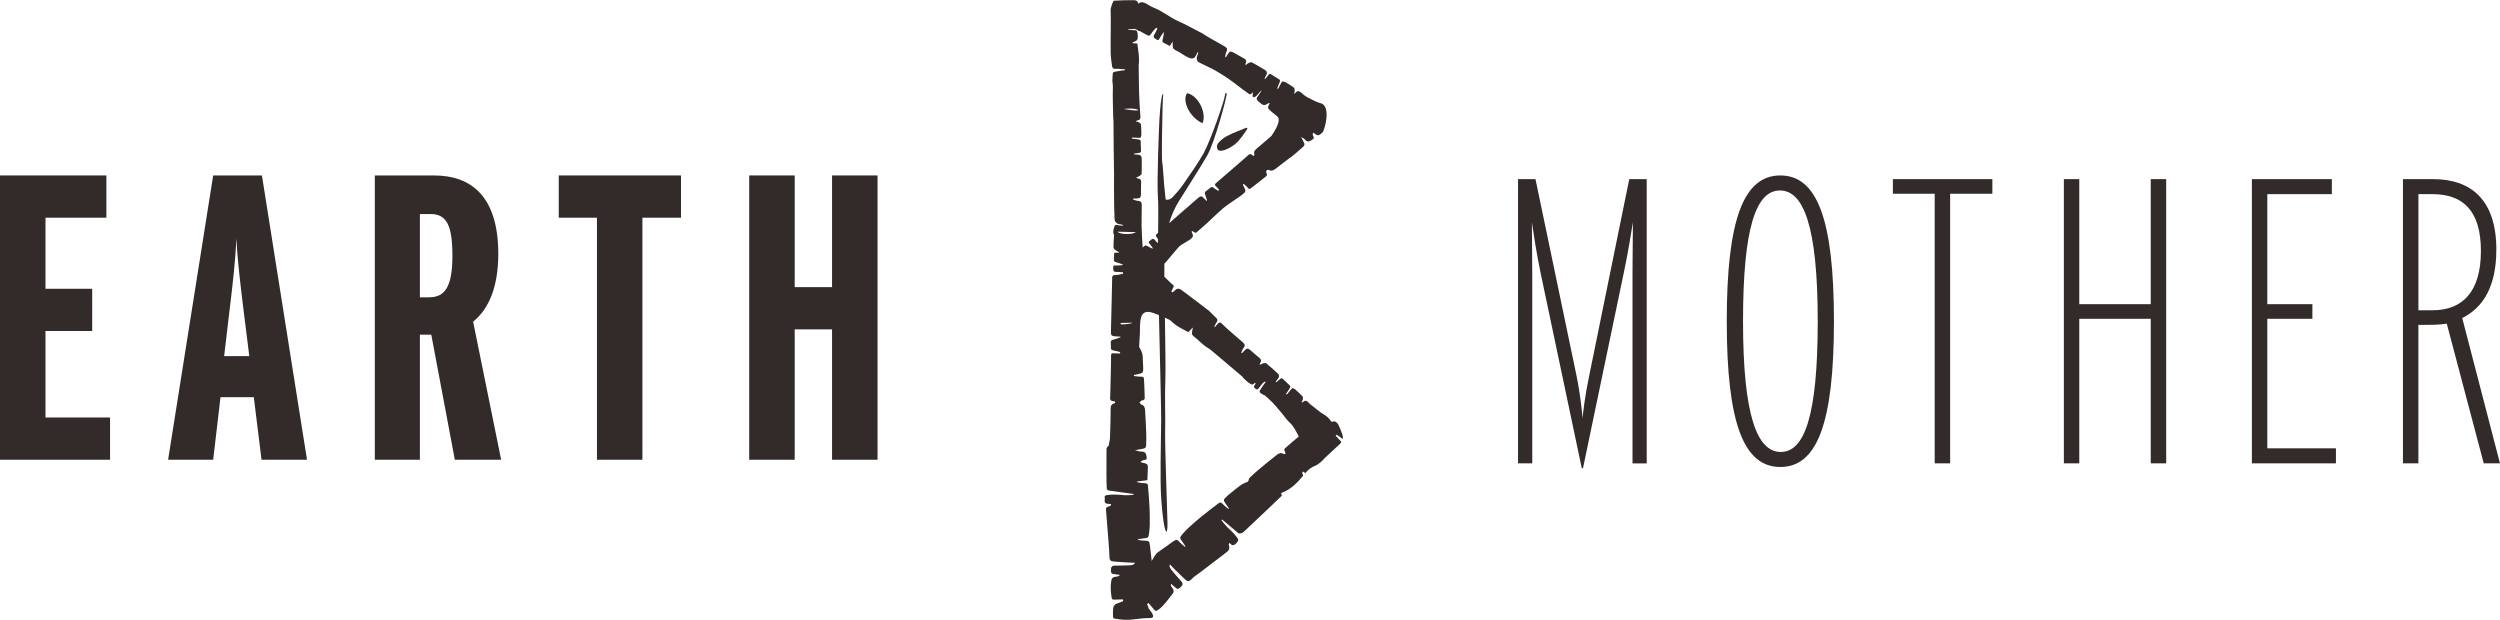 <svg xmlns="http://www.w3.org/2000/svg" id="Layer_1" width="905.22" height="224.33" viewBox="0 0 905.22 224.33"><defs><style>.cls-1{fill:#332a2a;stroke-width:0px;}</style></defs><path class="cls-1" d="m171.3,116.47c5.73-4.56,9.12-12.65,9.12-24.56,0-21.47-10.44-28.38-23.23-28.38h-21.47v102.93h16.32v-45.29h4.12l8.53,45.29h16.77l-10.15-50Zm-15.88-8.82h-3.38v-30.15h3.83c5.73,0,7.94,3.82,7.94,15.14s-2.79,15-8.38,15Z"></path><polygon class="cls-1" points="246.58 63.53 202.32 63.53 202.32 78.83 216.15 78.83 216.15 166.47 232.61 166.47 232.61 78.83 246.58 78.83 246.58 63.53"></polygon><polygon class="cls-1" points="39.85 151.17 16.47 151.17 16.47 119.85 33.38 119.85 33.38 104.56 16.47 104.56 16.47 78.83 38.52 78.83 38.52 63.53 0 63.53 0 166.47 39.85 166.47 39.85 151.17"></polygon><path class="cls-1" d="m77.19,63.53l-16.32,102.93h16.32l2.65-22.65h12.06l2.79,22.65h16.47l-16.32-102.93h-17.65Zm3.97,65.43l2.2-18.67c.88-7.36,1.91-15.88,2.21-23.97.44,8.09,1.47,16.47,2.35,23.82l2.35,18.82h-9.12Z"></path><polygon class="cls-1" points="301.28 166.47 317.75 166.47 317.75 63.53 301.28 63.53 301.28 103.97 287.75 103.97 287.75 63.53 271.28 63.53 271.28 166.47 287.75 166.47 287.75 119.26 301.28 119.26 301.28 166.47"></polygon><path class="cls-1" d="m903.9,90.44c0-18.37-9.41-25.58-22.94-25.58h-10.88v102.91h5.59v-50.14h3.67c2.5,0,4.7-.15,6.61-.44l13.38,50.58h5.88l-13.67-52.63c7.49-3.68,12.35-11.32,12.35-24.7Zm-23.08,21.91h-5.14v-42.05h5.14c10.88,0,17.49,5.88,17.49,20.58s-6.61,21.46-17.49,21.46Z"></path><path class="cls-1" d="m575.38,136.31c-1.47,6.91-2.2,13.23-2.35,15.14-.15-1.91-.73-8.23-2.2-15.44l-14.85-71.15h-6.32v102.91h5.15v-68.21c0-7.2-.15-16.47-.15-19.11.44,2.94,1.76,11.76,3.23,18.67l14.85,70.42h.44l14.7-70.42c1.47-6.76,2.94-15.88,3.38-18.67,0,2.64-.15,11.76-.15,18.67v68.66h5.14v-102.91h-6.32l-14.56,71.45Z"></path><polygon class="cls-1" points="685.39 70.15 700.53 70.15 700.53 167.77 706.12 167.77 706.12 70.15 721.41 70.15 721.41 64.86 685.39 64.86 685.39 70.15"></polygon><polygon class="cls-1" points="820.97 115.43 837.29 115.43 837.29 110.14 820.97 110.14 820.97 70.3 844.34 70.3 844.34 64.86 815.38 64.86 815.38 167.77 845.81 167.77 845.81 162.33 820.97 162.33 820.97 115.43"></polygon><path class="cls-1" d="m644.65,63.53c-13.23,0-19.41,15.73-19.41,52.78s6.17,52.78,19.41,52.78,19.4-15.73,19.4-52.78-6.17-52.78-19.4-52.78Zm.15,100.12c-8.52,0-13.67-12.94-13.67-47.34s4.85-47.34,13.38-47.34,13.67,12.94,13.67,47.34-4.85,47.34-13.38,47.34Z"></path><polygon class="cls-1" points="778.76 110.14 752.88 110.14 752.88 64.86 747.3 64.86 747.3 167.77 752.88 167.77 752.88 115.43 778.76 115.43 778.76 167.77 784.35 167.77 784.35 64.86 778.76 64.86 778.76 110.14"></polygon><path class="cls-1" d="m435.42,44.62c1.58-3.48-1.41-10.06-5.63-10.89-1.91,2.99,1.15,8.92,5.63,10.89Z"></path><path class="cls-1" d="m441.24,51.62c-.51.56-.64,1.21-.54,1.96.3,2.11,4.11.54,6.53-1.4,1.9-1.51,4.36-5.4,4.47-5.68-.11-.09-.22-.19-.33-.28-1.17.46-2.34.91-3.5,1.4-2.66,1.12-4.76,1.94-6.63,4Z"></path><path class="cls-1" d="m484.8,154.09c-.69-1.16-1.34-1.93-2.63-1.29-.53-.8-.99-1.33-1.48-1.76-.65-.57-1.34-.97-2.34-1.6-.37-.23-1.88-1.44-4.04-3.18-.2-.21-.41-.41-.62-.62-.28-.29-.52-.44-.77-.5-.32-.08-.64,0-1.01.33-.16.14-.35.25-.68.25.17-.35.42-.68.49-1.05.03-.14.05-.3.06-.46.01-.26-.01-.52-.14-.66-.9-.96-1.74-1.73-2.72-2.6-.24-.22-.62-.28-1.03-.45l-.25.31c-.56.68-1.13,1.36-1.7,2.05l-.3-.23c.34-.51.68-1.02,1.03-1.53.21-.31.35-.54.44-.73.3-.63-.06-.72-.75-1.41-.58-.57-1.21-1.11-1.77-1.7-.4-.42-.72-.37-1.11-.01l-.06.06c-.3.27-.72.63-1.07.92l-.25.2-.22-.17.2-.28c.24-.34.54-.75.76-.99l.06-.1c.35-.47.31-1.15-.13-1.56-1.38-1.29-2.79-2.54-4.24-3.75-.23-.19-.75-.11-1.1-.03-.22.05-.43.14-.66.25-.2.1-.42.21-.69.33.1-.35.13-.57.22-.72l.02-.05c.57-.78.29-1.3-.4-1.85-1.09-.86-2.1-1.83-3.16-2.72-.85-.72-1.27-.72-2,0l-.16.16c-.3.31-.59.63-.89.94l-.25-.11c.22-.53.34-1.12.67-1.56v-.02c.72-.94.82-1.41-.14-2.27-1.91-1.69-3.9-3.29-5.77-5.03-.87-.81-1.19-1.09-2.03-1.93-.3-.3-.7-.18-.93-.04-.42.26-1.33,1.69-1.49,1.53-.2-.2.67-1.73.94-2.11.19-.27.06-.81-.11-.98-1.12-1.12-1.61-1.62-2.73-2.73-.2-.2-4.81-3.68-8.45-6.43-1.07-.81-1.86-1.38-2.12-1.51-.66-.33-1.15-.15-1.67.26-.25.2-.76.74-1.03.92l-.49-.37c.19-.39.53-1.01.82-1.59.11-.22.07-.5-.13-.66-.84-.71-2.06-1.93-3.2-3.05,0-1.7,0-3.28,0-4.72.28-.3.53-.57.64-.68.56-.75,4.36-5.11,4.46-5.26.77-1.05,4.11-2.42,4.91-3.45.45-.57.4-1.01.15-1.49-.12-.23-.21-.48-.32-.73l.24-.23.93.56c.2.12.45.1.62-.05,1.25-1.1,2.6-2.28,3.94-3.47.51-.46.99-.96,1.49-1.42,1.41-1.31,2.8-2.65,4.26-3.9,1.57-1.35,5.68-3.93,6.79-4.8,1.62-1.27,1.34-1.47.83-2.64-.17-.38-.34-.75-.52-1.12l.28-.24c.43.39.91.73,1.28,1.17.42.49.6.71.89.65.21-.04.47-.22.9-.56,1.83-1.41,3.36-2.6,5.15-4.06.1-.08.15-.24.19-.4.02-.11.04-.22.05-.32.01-.13-.18-.22-.22-.35-.07-.25-.09-.78.08-.99.16-.19.79-.25.94-.15.42.28.83.28,1.24.15.43-.14.84-.43,1.24-.73,1.61-1.2,3.09-2.35,4.62-3.55,1.42-.91,3.16-2.45,4.74-3.88.11-.1.22-.19.33-.28l.18-.18c.37-.37.57-.78.33-1.25-.36-.7-.7-1.4-1.15-2.3.51.42,1.03.56,1.35.91.58.64.96.9,1.59.72.24-.07.5-.2.83-.4.52-.32.78-.52.84-.76.06-.24-.06-.51-.3-.97-.13-.24-.05-.65.04-1.02.37.23.75.44,1.1.7.33.25.66.3,1.01.19.21-.07.43-.19.67-.41.28-.26.56-.5.83-.75.53-1.25,1.03-3.06,1.22-4.83l.03-.27c.11-1.24.05-2.45-.27-3.4-.31-.91-.85-1.59-1.74-1.85-1.31-.37-2.4-.87-3.47-1.43-.15-.1-.3-.21-.48-.28-1.3-.47-2.36-1.39-3.39-2.31l-.12-.07c-.7-.45-1.18-.43-1.69.23-.13.17-.3.31-.62.38.1-.38.28-.75.28-1.13,0-.37-.06-.91-.3-1.08-.86-.61-1.66-1.11-2.53-1.63-.21-.13-.43-.25-.65-.38-.1-.06-.21-.09-.33-.11-.23-.05-.49-.06-.77-.12-.47.88-.96,1.79-1.45,2.7l-.34-.16c.24-.57.47-1.14.71-1.71.51-1.19.42-1.34-.13-1.67-.16-.1-.36-.2-.6-.36-.69-.45-1.4-.85-2.07-1.31-.35-.24-.61-.25-.84-.06-.09.07-.17.15-.25.27-.3.41-.8,1.04-1.12,1.43l-.25-.13c.18-.4.47-1.07.69-1.44.11-.19.15-.39.15-.59,0-.4-.18-.79-.55-1.02-1.61-.99-3.24-1.94-4.9-2.84-.15-.08-.38-.05-.61.02-.17.05-.33.11-.47.17-.37.17-.69.47-1.21.83.03-.4,0-.63.08-.8.29-.63.17-1.04-.2-1.36-.15-.13-.34-.25-.56-.37h-.02c-1.23-.64-2.4-1.38-3.61-2.04-1.05-.57-1.44-.45-2.09.58-.23.36-.46.73-.69,1.1l-.27-.06c.11-.57.11-1.19.36-1.69.51-1.06.51-1.55-.59-2.19-2.2-1.28-4.48-2.45-6.65-3.79-.53-.32-1.04-.67-1.56-1-.13-.06-.26-.12-.38-.18-2.72-1.36-5.36-2.91-8.13-4.12-3.09-1.34-5.68-3.65-8.88-4.87-1.57-.6-2.71-1.67-3.83-1.94-.52-.13-1.03-.07-1.58.28-.08.05-.16.13-.25.2-.12-.82-.57-1.26-1.48-1.28-1.73-.04-5.58.05-7.31.19-.34.03-1.25,2.64-1.21,3.53.03.58.04.77.04.82v.13c.05,1.77.02,3.54.02,5.32-.01,3.04-.09,6.08-.03,9.12.03,1.57.29,3.15.49,4.72.09.69.38,1.08,1.24,1.03,1.14-.06,2.3.1,3.44.17,0,.11,0,.22,0,.33-.36.03-.72.04-1.07.1-.96.15-1.92.3-2.87.5-.22.05-.43.27-.46.49-.09.74-.08,1.49-.14,2.23-.08.92.2,1.79.17,2.74-.12,3.6.04,7.22.11,10.83.01.55.11,1.1.11,1.65.03,3.06.03,6.11.06,9.17.03,3.26.1,6.52.14,9.78.02,1.54-.02,3.07-.02,4.61,0,2.38.02,4.77.06,7.15.02,1.55.1,3.1.15,4.66.03,1.03.87,1.79,1.89,1.86.39.03.78.15,1.16.24l-.04.28c-.68-.07-1.39-.06-2.05-.25-.58-.16-.83.06-1,.51-.81,2.14-.23,2.98-.15,2.99-.05.85-.11,1.7-.14,2.55-.03.78-.14,1.58.01,2.33.07.37.63.67,1.01.94.33.23.74.36,1.05.67-.59.02-1.19.04-1.87.06-.04.78-.05,1.64-.12,2.5-.05.58.3.77.73.9.88.27,1.77.51,2.66.98-.29.06-.58.17-.87.16-.71,0-1.41.11-2.12.07-.5-.03-.69.2-.64.68.03.26,0,.38,0,.64.03.69.31,1.03,1.07,1,.82-.03,1.65.09,2.47.14.01.15.04.38.05.53-.56.12-1.12.24-1.67.36-.13.02-.35.04-.48.06-1.84.09-1.82.09-1.84,1.99-.02,2.2-.09,4.32-.14,6.52-.07,3.03-.15,6.07-.22,9.1-.03,1.07-.07,2.14-.07,3.21,0,1.58.69,1.33,3.41,1.53l.07.23c-.87.3-1.73.66-2.63.87-.62.15-1.02.45-.92,1.08.08.51.05,1.34.04,1.86,0,.63.33.86.95.96.82.14,1.61.38,2.42.58-.01.12-.04.38-.05.51-.79-.02-1.59,0-2.38-.06-.58-.05-.85.06-.85.73-.01,2.81-.1,5.49-.15,8.3-.03,1.77-.11,3.54-.13,5.32,0,.45-.07,1.5-.08,1.95-.01.75.57,1.1,1.4,1.07.15,0,.3.13.49.21-.1.12-.18.52-.26.54-1.34.23-1.44,1.2-1.44,2.22.01,2.61-.07,4.96-.14,7.56-.02.92-.06,1.84-.09,2.77-.02.93-.39,1.85-.46,2.8l-.28.22c-.32.25-.52.64-.52,1.05-.05,7.04-.03,12.27.08,14.15.03.42.34.75.76.81,2.14.27,8.22,1.11,8.94,1.23-.01.12-.03.24-.04.36-.54.02-2.7.16-3.23.1-2.01-.21-4.49-.41-6.5-.02-.53.1-.79.37-.66.87.2.77-.48,1.73.67,2.2.15.06,1.27.1,1.64.15-.02.25-.12.59-.23.64-.12.06-.25.12-.38.16-1.19.34-1.29.42-1.2,1.67.28,3.81.6,7.41.89,11.22.14,1.88.3,3.77.34,5.65.02.87.38,1.29,1.14,1.4,1.12.17,4.35.31,5.48.41.79.07,1.59.06,2.67.1-.33.37-.45.62-.63.68-.46.14-.94.23-1.42.26-1.1.06-4.32.1-5.43.1-.71,0-1.15.33-1.24,1-.07.54-.05.94.03,1.48.03.2.34.47.56.51.84.16,1.69.23,2.54.34-.07.6-1.04.64-1.59.7-.91.09-1.31.57-1.46,1.45-.34,1.93-.21,3.52.03,5.45.17,1.41.19,1.42,1.66,1.37.85-.03,1.69-.06,2.54-.08.02.11.05.55.07.66-.74.28-1.47.59-2.22.83-.81.26-1.26.88-1.36,1.61-.15,1.08-.12,2.19-.09,3.29.02.7,1.04.63,2.19.81,3.88.62,6.81-.38,10.48-.42,1.43-.01,1.92-.04,1.83-.91-.07-.68-.81-1.55-1.48-2.39-.24-.58-.46-1.18-.69-1.77l.54-.39c.55.65,1.09,1.3,1.64,1.95.95,1.13.97,1.14,2.13.32,1.59-1.11,3.65-3.97,4.86-5.51.55-.7.64-1.31.1-2.05-.33-.45-.94-1.2-.54-1.65.64.56,1.27,1.14,1.95,1.66.18.14.58.19.75.08.46-.3.77-.55,1.12-.97.44-.52.39-1.06-.08-1.59-.74-.83-2.86-3.24-3.55-4.11-.3-.37-.55-.8-.75-1.23-.08-.17.03-.43.08-.92.75.78,1.27,1.38,1.86,1.92.83.77,3.09,3.08,3.96,3.8.7.57,1.34.46,2.15-.43.62-.67,1.36-1.21,2.12-1.72.68-.46,1.32-.97,1.97-1.47,2.95-2.28,5.79-4.39,8.73-6.67.66-.51.92-1.39.65-2.17v-.02c-.06-.12-.1-.25-.14-.37-.03-.11.15-.42.32-.6.1.08.25.23.42.4.32.31.31.26.4.31,1.12.54,2.57-1.58,2.3-2.05-.19-.32-.3-.49-.54-.8-1.05-1.41-2.21-2.5-3.43-3.6-.4-.36-1.74-2.06-2.08-2.48l.24-.28c.47.38,3.75,3.15,5.8,4.9.47.4,1.55.02,2-.41,6.68-6.28,12.71-11.99,13.82-13.11,0-.43-.53-1,0-1.04,3.36-1.31,5.36-3.44,7.68-6.14.01-.3-.07-.62-.3-.99-.04-.07.2-.4.22-.56.19.08.39.11.48.22.13.15.26.28.4.38.11-.13.22-.26.34-.4,1.04-1.22,2.24-1.91,3.63-2.48.22-.09,1.86-1.09,2.94-2.48.63-.59,1.25-1.17,1.87-1.75,1.28-1.2,2.56-2.4,3.9-3.61.49-.45.4-.72-.03-1.12-.58-.54-1.09-1.15-1.64-1.73l.34-.38c.69.47,1.4.9,2.05,1.42l.18.12c.03-.16.06-.33.06-.5.01-.86-1.08-3.55-1.5-4.25ZM412.79,11.29c.59.32,1.17.65,1.76.98,1.36.78,1.6.91,2.2.07.12-.17.26-.37.42-.62.09-.12.24-.31.33-.43.38-.42.76-.83,1.14-1.25.12.09.31.22.44.31-.37.74-.68,1.51-1.12,2.21-.1.16-.16.3-.2.43-.11.41.08.72.52,1,.22.14.34.17.55.33.28.21.51.24.7.07.07-.06.14-.15.21-.28.32-.64.76-1.18,1.12-1.8.14-.25.38-.45.58-.67-.04,1-.28,1.9-.49,2.79-.1.43-.12.83.41,1.08h0s.03.02.03.02c.77.36,1.5.78,2.19,1.13.36-.58.68-1.08.99-1.58.11.43.02.85.05,1.25.02.32.03.71.12,1,.04.14.09.26.18.34.57.51,1.32.82,2.01,1.19.75.4,2.87,1.98,4.17,2.26l.28.04c.37.02.96.02,1.25-.42.44-.67.72-1.2,1-1.83l.27.11c-.12.38-.21.77-.38,1.12-.4.83-.23,1.77.43,2.36,1.39.73,5.29,2.52,5.88,2.91.56.36,3.45,1.86,7.12,4.66.55.42,1.12.85,1.69,1.29.51.39,1.03.79,1.55,1.19.42.25.85.53,1.36.96,1.07.89,1.15.85,2.25-.19-.09.31-.21.5-.2.7.01.38-.18.93.15,1.13.36.22.89-.18,1.18-.44.54-.49.97-1.11,1.45-1.67.09-.1.21-.17.39-.18-.47.72-.88,1.5-1.43,2.16-.57.68-.25,1.15.2,1.61.13.13.28.25.42.37.28.24.57.46.87.69l.08.05c.62.43,1.23.39,1.85-.06.24-.18.54-.27.82-.41l.17.2c-.32.47-.84,1.33-.47,1.86.2.29.71.77,1.36,1.32.33.27.68.56,1.08.86.46.37.74.61.8.68,1.3,1.1-.13,4.05-2.13,7-1.74,1.52-3.36,2.95-5.17,4.45-.78.65-1.48,1.34-.96,2.31.03.06-.23.37-.28.51-.16-.06-.34-.07-.41-.17-.41-.53-.97-.67-1.54-.18-.34.29-1.11,1.01-1.45,1.3-1.34,1.16-2.66,2.34-4.01,3.49-2.13,1.83-4.14,3.61-6.29,5.42-.51.43-.46.67-.12.99.3.29.57.6.84.92.15.17.29.34.44.51l-.36.36c-.21-.14-.43-.27-.64-.4-.36-.23-.72-.45-1.05-.72-.39-.31-.74-.38-1.22.03-.39.34-1.01.89-1.45,1.17-.53.34-.56.78-.35,1.26.17.4.3.82.42,1.25.09.31.17.62.26.93l-.21.11c-.22-.22-.41-.42-.59-.6-1.04-1.08-1.31-1.39-2.35-.52-.82.69-1.62,1.4-2.42,2.1-2.29,1.99-4.57,3.99-6.86,5.98-.44.38-.87.76-1.3,1.14.81-2.76,1.96-5.44,3.56-8.02,2.9-4.66,7.52-11.81,10.25-16.55,2.65-4.61,7.09-21,7.07-22.49-.16-.01-.33-.03-.49-.04-.07.28-.18.57-.2.85-.15,1.86-5.2,16.34-7.66,20.85-1.66,3.04-5.38,8.42-7.39,11.28-1.45,2.06-2.1,2.76-3.83,4.64-1.08,1.18-2.56,1.11-2.59.75-.33-3.22-.68-6.45-.86-9.68-.24-4.36-.46-2.34-.48-6.71-.02-5.93.17-11.86.27-17.79.02-1.15.19-3.42.2-3.89h-.13c-.55.52-.98,5.02-1.23,9.26-.18,3.06-.93,22.16-.57,27.57.19,2.82.15,5.65.14,8.47,0,1.65-.03,3.29-.05,4.94-1.05.9-1,1.01-.22,2.06.05.08.12.21.18.31,0,.47-.02.94-.03,1.42-.41-.39-.83-.78-1.17-1.22-.37-.49-.78-.44-1.32-.02-.21.16-.28.26-.49.41-.4.28-.48.54-.19.83.4.41.67.91,1.04,1.35.15.18.22.42.32.64-.82-.25-1.46-.64-2.12-1.01-.32-.18-.65-.28-1.06.13-.17.17-.35.33-.53.49-.16-2.56-.32-5.12-.39-7.68-.06-2.55.07-5.1.07-7.65,0-1.28-.42-1.52-1.6-1.62-.56-.05-1.09-.35-1.64-.54l.09-.26c.43-.01.86-.03,1.3-.04,1.22-.05,1.52-.33,1.55-1.52.04-1.39-.02-2.78.06-4.17.05-.88-.15-1.44-1.11-1.53-.19-.02-.37-.16-.74-.34.58-.26.99-.39,1.33-.63.3-.21.7-.55.71-.84.06-1.89.06-3.77.01-5.66-.02-.64-.55-1.17-1.19-1.16-.43,0-1.16-.08-1.6-.13l.02-.28c.5-.09,1.3-.2,1.8-.25.53-.06.77-.27.73-.84-.06-.82-.05-1.64-.09-2.45-.06-1.27.27-1.44-1.39-1.65-.61-.08-1.22-.16-1.83-.24l.03-.37c1.03.04,2.06.07,3.06.11.14-.42.35-.74.35-1.07,0-1.31-.02-2.45-.14-3.76-.03-.3-.46-.62-.79-.81-.32-.19-.74-.23-1.11-.33.22-.25.43-.32.64-.35.86-.12,1.12-.54,1.05-1.45-.22-2.9-.38-5.81-.47-8.72-.1-3.28-.1-6.56-.15-9.84v-.03c.38-2.65-.17-5.22-.5-7.81-.6-.03-1.14-.06-1.67-.09l-.06-.24c.26-.13.5-.3.77-.38.73-.22,1.12-.68,1.12-1.45,0-.53.02-1.06-.06-1.58-.09-.6-.26-1.11-1.1-1.07-.81.04-1.63-.1-2.44-.16.12-.13.24-.19.36-.19.7-.04,1.41,0,2.09-.13,1.03.22.96.72,2.01.84Zm-.47,28.59c-1.34.38-4.42-.26-5.45-.42,1.08-.17,4.27-.35,5.45.42Zm-7.65,44.01c1.49.05,5.09.11,6.59.16-1.07.98-5.87.91-6.59-.16Zm1.12,33.48l-.09-.2.26-.24c.57-.04,3.08-.05,3.98-.07,0,.03,0,.05,0,.08-.78.41-3.92.63-4.15.45Zm59.45,44.99c-.16.14-.27.56-.15.8.37.72.41,1.11.26,1.22-.24.05-.48.1-.59.02-1.04-.72-1.88-.15-2.64.45-2.22,1.74-4.2,3.38-6.37,5.18-1.07.89-2.07,1.86-3.09,2.81-.34.32-.57.68-.52,1.1-.49.36.12.18-.39.54-.3.03-1.74.7-2.16.96-.6.36-4.4,3.37-4.94,3.89-.38.37-.77.74-1.18,1.12-.34.33-.39.86-.13,1.25.56.81,1.11,1.61,1.66,2.41l-.15.18c-.44-.33-.9-.64-1.32-1.01-.43-.37-.77-.85-1.23-1.18-.2-.14-.67-.17-.86-.03-2.2,1.66-4.4,3.32-6.54,5.06-1.56,1.27-3.06,2.62-4.55,3.97-.67.61-1.68,1.68-2.26,2.38-.95,1.16-.97,1.3-.11,2.45.45.61.84,1.26,1.25,1.9l-.15.21c-.59-.51-1.24-.97-1.76-1.55-1.12-1.23-1.28-1.32-2.66-.35-1.75,1.22-3.45,2.51-5.22,3.7-1.12.75-1.69,2.1-2.42,3.28-.24-1.86-.41-3.74-.64-5.6-.2-1.68-.38-1.73-2.04-1.75-.78,0-1.55-.18-2.33-.28l.05-.25c.75-.11,1.5-.26,2.25-.33,1.41-.13,1.52-.24,1.74-1.69.14-.91.26-2.41.27-3.33.01-2,.01-4.01-.08-6.01-.13-2.75-.37-5.5-.6-8.25-.02-.23-.36-.57-.6-.62-.55-.12-1.13-.06-1.7-.12-.55-.07-1.09-.2-1.63-.31l.03-.24c1.23-.16,2.45-.32,3.72-.48.06-1.69.09-3.14.17-4.7.05-.85-.31-1.28-1.13-1.43-.52-.09-1.03-.26-1.55-.39.29-.31.61-.63.95-.68,1.27-.22,1.46-.33,1.23-1.53-.27-1.4-.76-1.61-2.24-1.65-.59-.02-1.14-.33-1.95-.45,1.22-.23,2.17-.42,3.12-.59.74-.14.94-.67.95-1.31.03-1.39.08-2.79.03-4.18-.11-2.82-.21-5.38-.4-8.2-.07-.97-.2-1.97-1.43-2.27-.22-.05-.43-.62-.61-.82.28-.14.59-.58.88-.69.16-.06.4.03.51-.06.21-.17.5-.43.5-.65-.04-2.31-.13-4.25-.24-6.56-.07-1.33-.15-1.32-1.52-1.32-.71,0-1.43-.15-2.14-.23v-.37c.5-.11,1-.21,1.49-.32,1.52-.36,1.93-.27,1.86-2.33-.05-1.41-.15-2.81-.2-4.22-.03-1.11-.68-2.22-1.27-3.33.18-3.44.26-4.71.28-5.12,0,.02-.02-.16,0-1.13.08-4.03.23-7.07,4.01-6.26.59.13,1.7.54,2.88,1.02.38,16.01.84,35.07.81,37.78-.08,9.1-.46,22.06.02,28.8.94,13.33,2.38,14.09,2.26,8.63-.16-7.29-.96-27.89-.84-33.13.14-6.06-.19-12.13.06-18.18.16-3.93,0-13.34-.15-22.98,1.08.49,1.94.92,2.07,1.06,1.05,1.11,2.39,2.01,3.8,2.8.87.49,1.76.95,2.61,1.39.1-.1.2-.21.31-.33h0c.47-.49.88-.92,1.29-1.35.02.45-.15.83-.2,1.24-.05.4-.15.91-.03,1.24l.05.14c.46.61,1.13,1.06,1.73,1.56.66.54,2.33,2.36,4.33,3.47.4.22,1.18.91,1.71,1.36.34.28.68.57,1.02.86h.01c1.05.89,2.12,1.79,3.16,2.67l.19.16c.24.2.47.4.7.6.14.12.27.23.41.35.21.18.41.35.62.52.11.09.22.18.32.27.57.49,1.12.95,1.65,1.4.34.29.67.57.99.84.27.23.52.44.77.65l.27.23c.11.09.22.19.33.28,0,.15.14.29.45.6.8.79,1.48,1.42,2.46,2l.1.05c.39.21.7.22.99-.05.19-.18.49-.52.78-.32-.2.35-.45.86-.63,1.22v.26s.07.13.07.13c.22.23.39.38.66.55l.24.11c.23.07.42,0,.58-.2.33-.4,1.33-1.74,1.68-2.12.15-.16.34-.31.54-.42.08-.05.23,0,.49.02-.3.41-.54.69-.74,1.01-.28.45-1.17,1.68-1.42,2.15-.06.12-.08.24-.07.35.02.19.13.38.37.58.09.08,1.17.75,1.38.73.89.7.87.78,1.72,1.52,1.81,1.57,3.08,3.3,4.65,5.12.49.57.89,1.11,1.29,1.63.18.23.36.45.54.67l.24.29c.26.29.54.58.86.86,1.42,1.24,2.9,4.49,2.97,4.58l.18.29c-1.66,1.35-3.41,2.9-5.06,4.33Z"></path></svg>